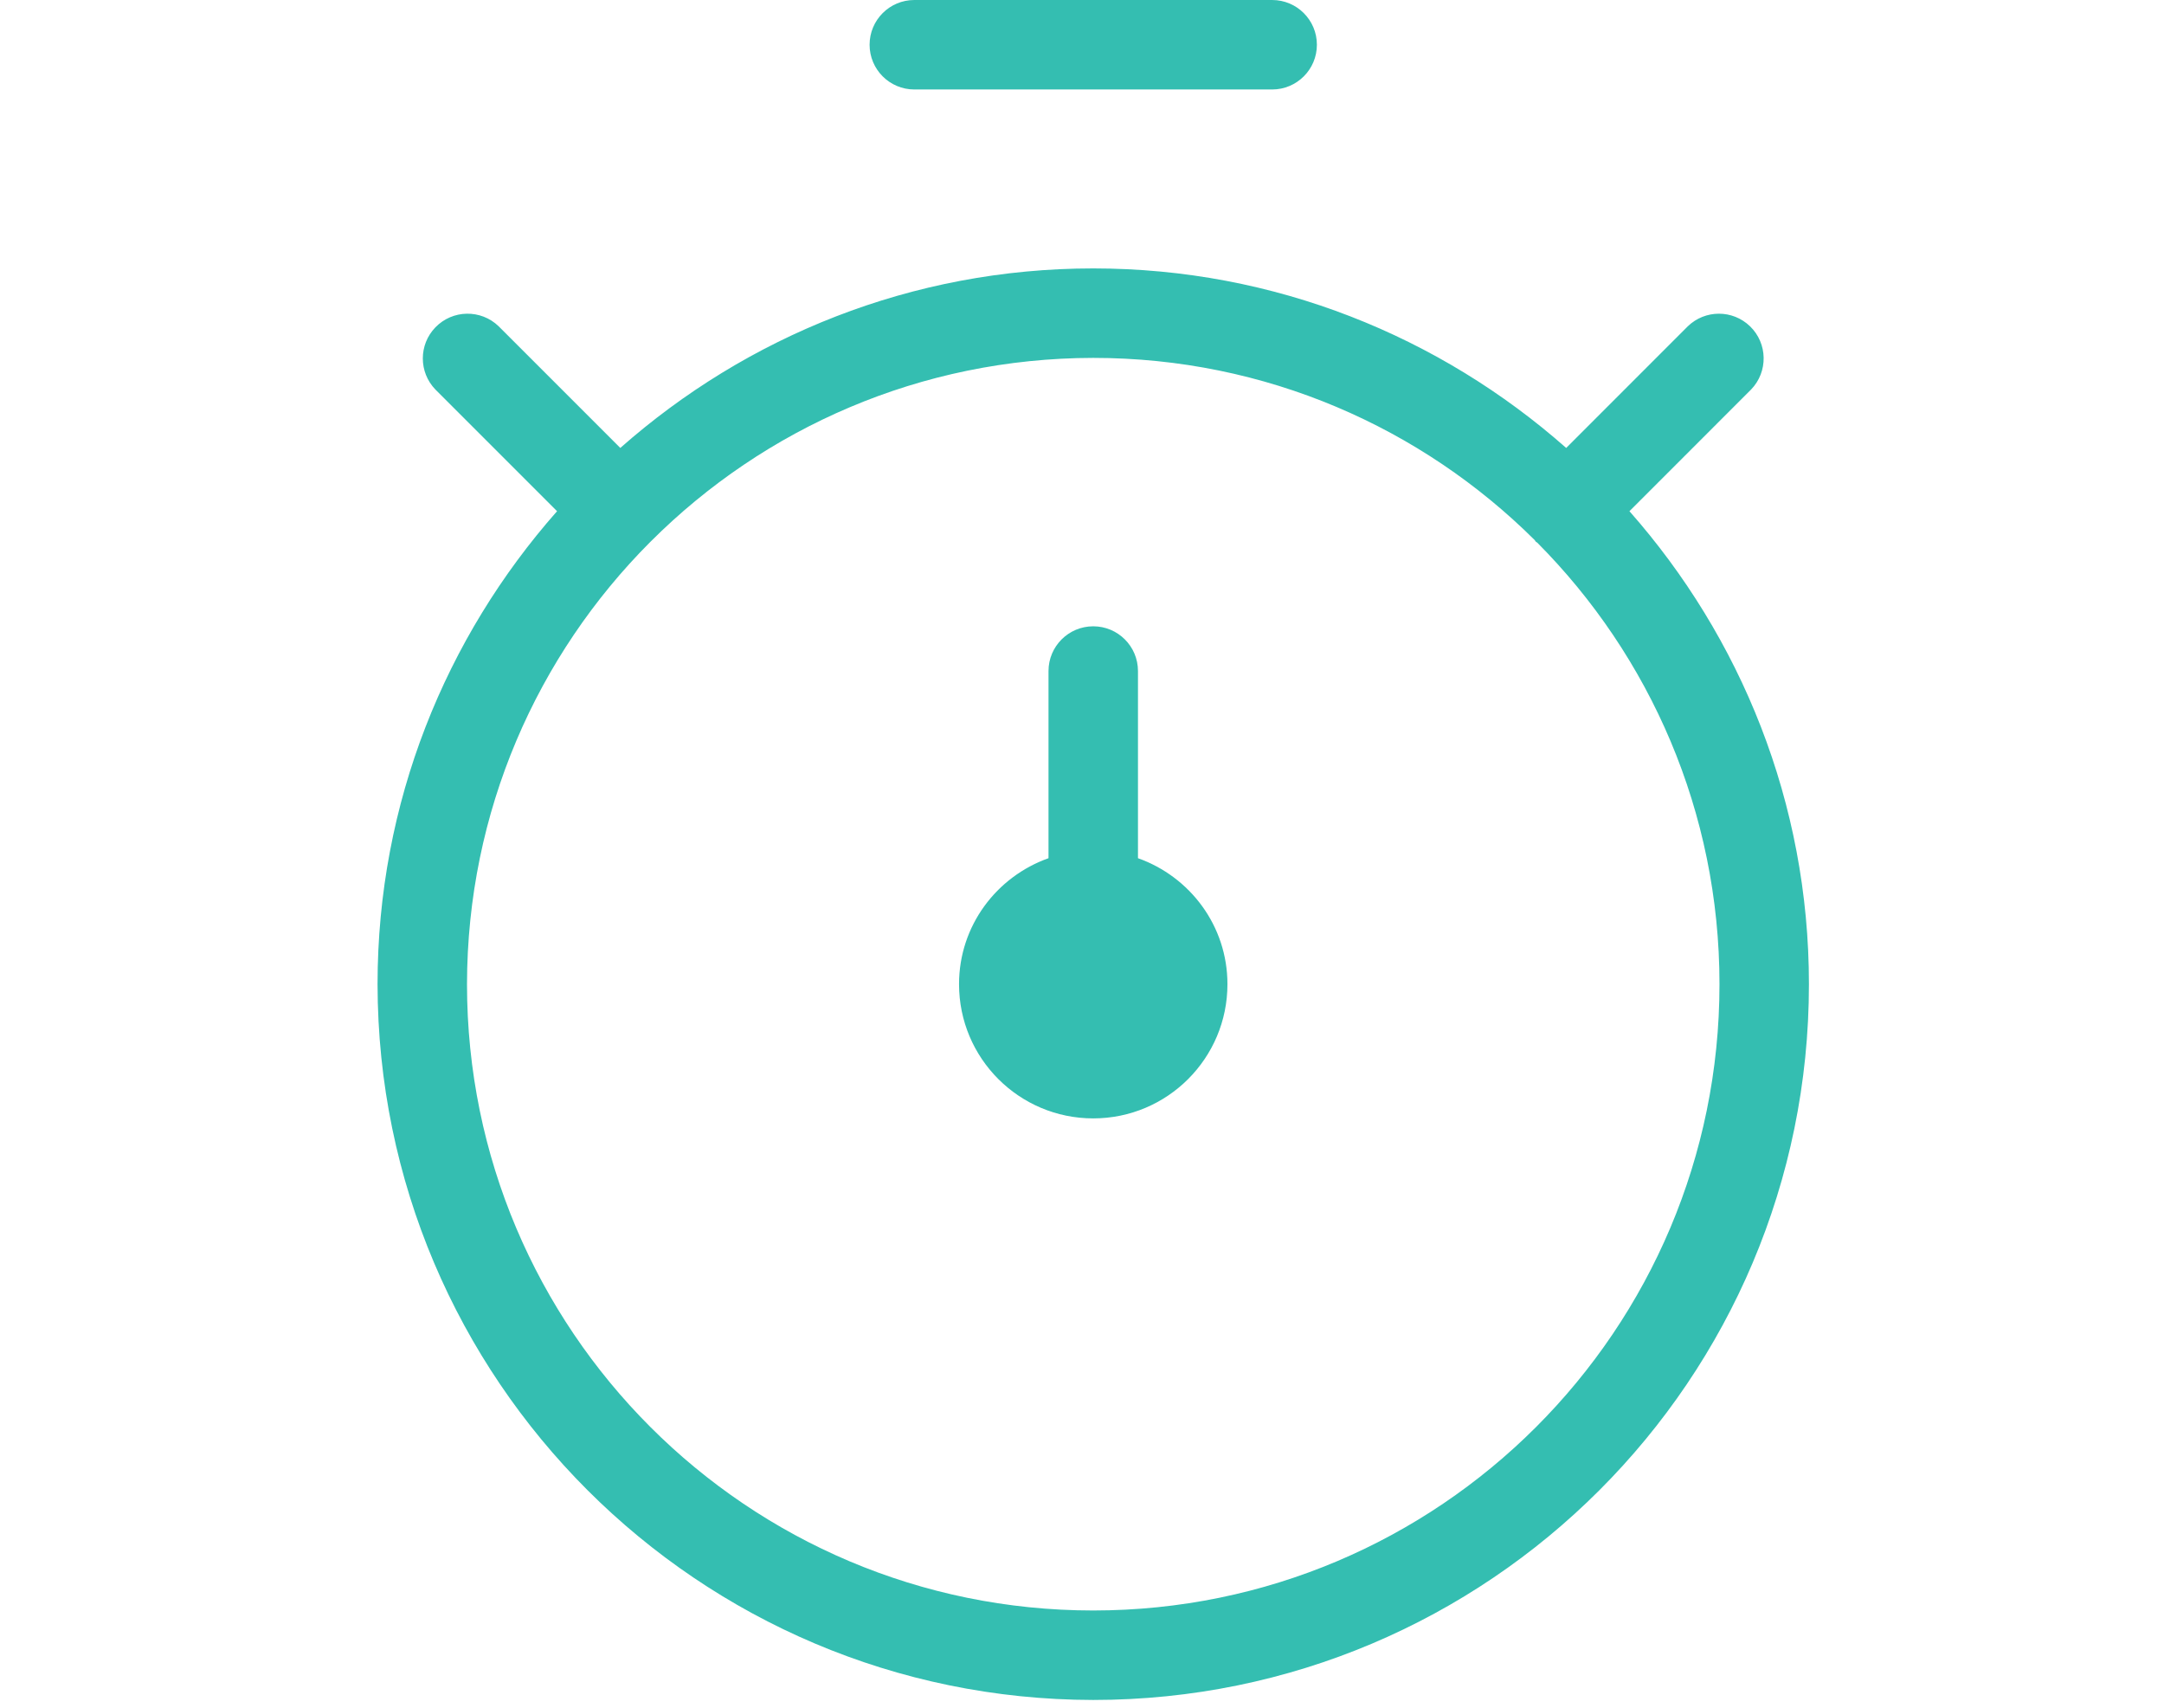 <svg width="128" height="101" viewBox="0 0 128 101" fill="none" xmlns="http://www.w3.org/2000/svg">
<path d="M75.248 5.292H54.082C52.62 5.292 51.436 4.107 51.436 2.646C51.436 1.185 52.62 0 54.082 0H75.248C76.709 0 77.894 1.185 77.894 2.646C77.894 4.107 76.709 5.292 75.248 5.292ZM32.95 30.234L25.753 23.037C24.762 22.012 24.762 20.386 25.753 19.361C26.768 18.31 28.443 18.281 29.494 19.296L36.691 26.493C44.153 19.905 53.928 15.875 64.665 15.875C75.402 15.875 85.177 19.905 92.64 26.493L99.836 19.296C100.861 18.306 102.487 18.306 103.512 19.296C104.563 20.311 104.592 21.986 103.577 23.037L96.381 30.234C102.968 37.697 106.998 47.471 106.998 58.208C106.998 81.588 88.045 100.542 64.665 100.542C41.296 100.515 22.358 81.577 22.332 58.208C22.332 47.471 26.361 37.697 32.95 30.234ZM64.665 95.25C85.122 95.25 101.707 78.666 101.707 58.208C101.707 48.018 97.588 38.791 90.928 32.094C90.902 32.069 90.865 32.06 90.84 32.035C90.814 32.009 90.806 31.974 90.781 31.947C84.084 25.286 74.857 21.167 64.665 21.167C54.452 21.179 45.208 25.32 38.508 32.009C38.493 32.023 38.48 32.037 38.465 32.051C31.776 38.751 27.636 47.995 27.623 58.208C27.623 78.666 44.208 95.25 64.665 95.25ZM62.019 50.757V39.688C62.019 38.226 63.204 37.042 64.665 37.042C66.126 37.042 67.311 38.226 67.311 39.688V50.757C70.386 51.85 72.603 54.757 72.603 58.208C72.603 62.592 69.049 66.146 64.665 66.146C60.281 66.146 56.727 62.592 56.727 58.208C56.727 54.757 58.943 51.85 62.019 50.757Z" fill="#34BEB1"/>
</svg>
